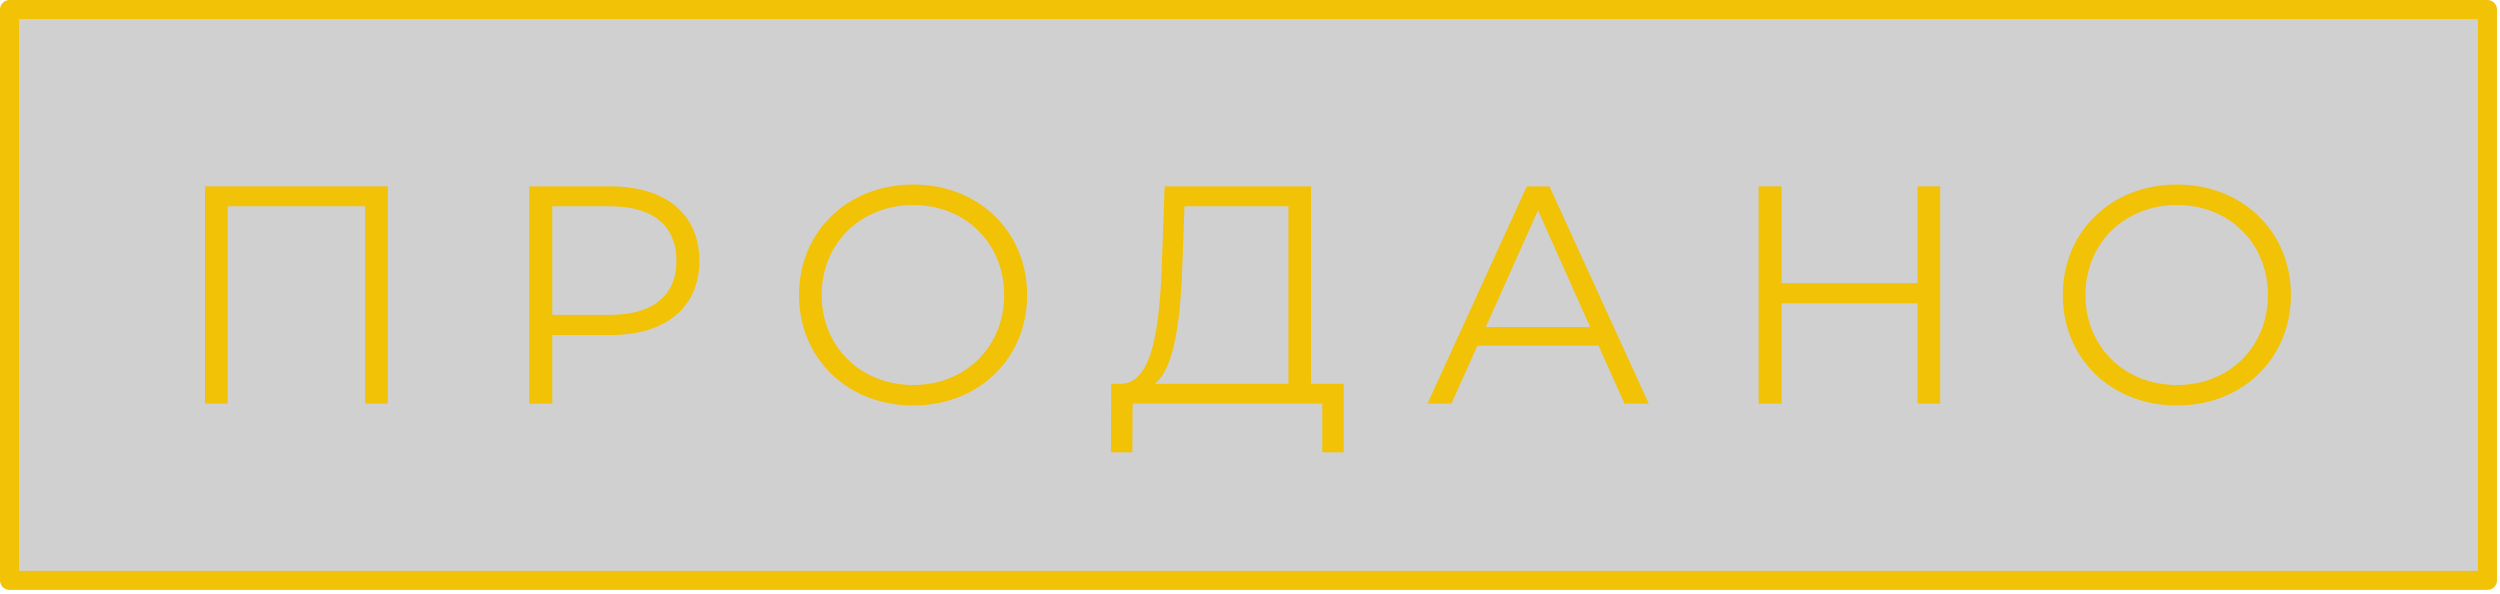 <?xml version="1.0" encoding="UTF-8" standalone="no"?> <svg xmlns="http://www.w3.org/2000/svg" xmlns:xlink="http://www.w3.org/1999/xlink" xmlns:serif="http://www.serif.com/" width="100%" height="100%" viewBox="0 0 526 125" xml:space="preserve" style="fill-rule:evenodd;clip-rule:evenodd;stroke-linecap:round;stroke-linejoin:round;stroke-miterlimit:1.5;"> <rect x="2" y="2" width="521.361" height="120.11" style="fill:#222121;fill-opacity:0.208;"></rect> <rect x="2" y="2" width="521.361" height="120.11" style="fill:none;stroke:#f1c205;stroke-width:4px;"></rect> <g> <path d="M43.131,39.216l0,45.709l4.767,0l0,-41.53l28.927,0l0,41.53l4.767,0l0,-45.709l-38.461,0Z" style="fill:#f1c205;fill-rule:nonzero;"></path> <path d="M128.477,39.216l-17.109,0l0,45.709l4.833,0l0,-14.431l12.276,0c11.623,0 18.675,-5.877 18.675,-15.607c0,-9.795 -7.052,-15.671 -18.675,-15.671Zm-0.131,27.033l-12.145,0l0,-22.854l12.145,0c9.142,0 13.974,4.179 13.974,11.492c0,7.183 -4.832,11.362 -13.974,11.362Z" style="fill:#f1c205;fill-rule:nonzero;"></path> <path d="M192.143,85.316c13.712,0 23.964,-9.86 23.964,-23.246c0,-13.386 -10.252,-23.246 -23.964,-23.246c-13.844,0 -24.03,9.925 -24.03,23.246c0,13.321 10.186,23.246 24.03,23.246Zm0,-4.309c-11.036,0 -19.263,-8.032 -19.263,-18.937c0,-10.905 8.227,-18.937 19.263,-18.937c10.97,0 19.132,8.032 19.132,18.937c0,10.905 -8.162,18.937 -19.132,18.937Z" style="fill:#f1c205;fill-rule:nonzero;"></path> <path d="M275.855,80.745l0,-41.529l-30.82,0l-0.523,14.822c-0.457,14.562 -1.893,26.316 -8.423,26.707l-2.286,0l-0.065,14.431l4.506,0l0.065,-10.251l39.897,0l0,10.251l4.506,0l0,-14.431l-6.857,0Zm-27.033,-26.25l0.392,-11.1l21.875,0l0,37.35l-28.144,0c4.375,-3.33 5.485,-14.365 5.877,-26.25Z" style="fill:#f1c205;fill-rule:nonzero;"></path> <path d="M341.807,84.925l5.093,0l-20.895,-45.709l-4.767,0l-20.896,45.709l5.028,0l5.486,-12.211l25.466,0l5.485,12.211Zm-29.188,-16.129l10.97,-24.552l10.97,24.552l-21.94,0Z" style="fill:#f1c205;fill-rule:nonzero;"></path> <path d="M403.449,39.216l0,20.373l-28.601,0l0,-20.373l-4.832,0l0,45.709l4.832,0l0,-21.092l28.601,0l0,21.092l4.767,0l0,-45.709l-4.767,0Z" style="fill:#f1c205;fill-rule:nonzero;"></path> <path d="M458.038,85.316c13.713,0 23.965,-9.86 23.965,-23.246c0,-13.386 -10.252,-23.246 -23.965,-23.246c-13.843,0 -24.029,9.925 -24.029,23.246c0,13.321 10.186,23.246 24.029,23.246Zm0,-4.309c-11.035,0 -19.263,-8.032 -19.263,-18.937c0,-10.905 8.228,-18.937 19.263,-18.937c10.971,0 19.133,8.032 19.133,18.937c0,10.905 -8.162,18.937 -19.133,18.937Z" style="fill:#f1c205;fill-rule:nonzero;"></path> </g> </svg> 
